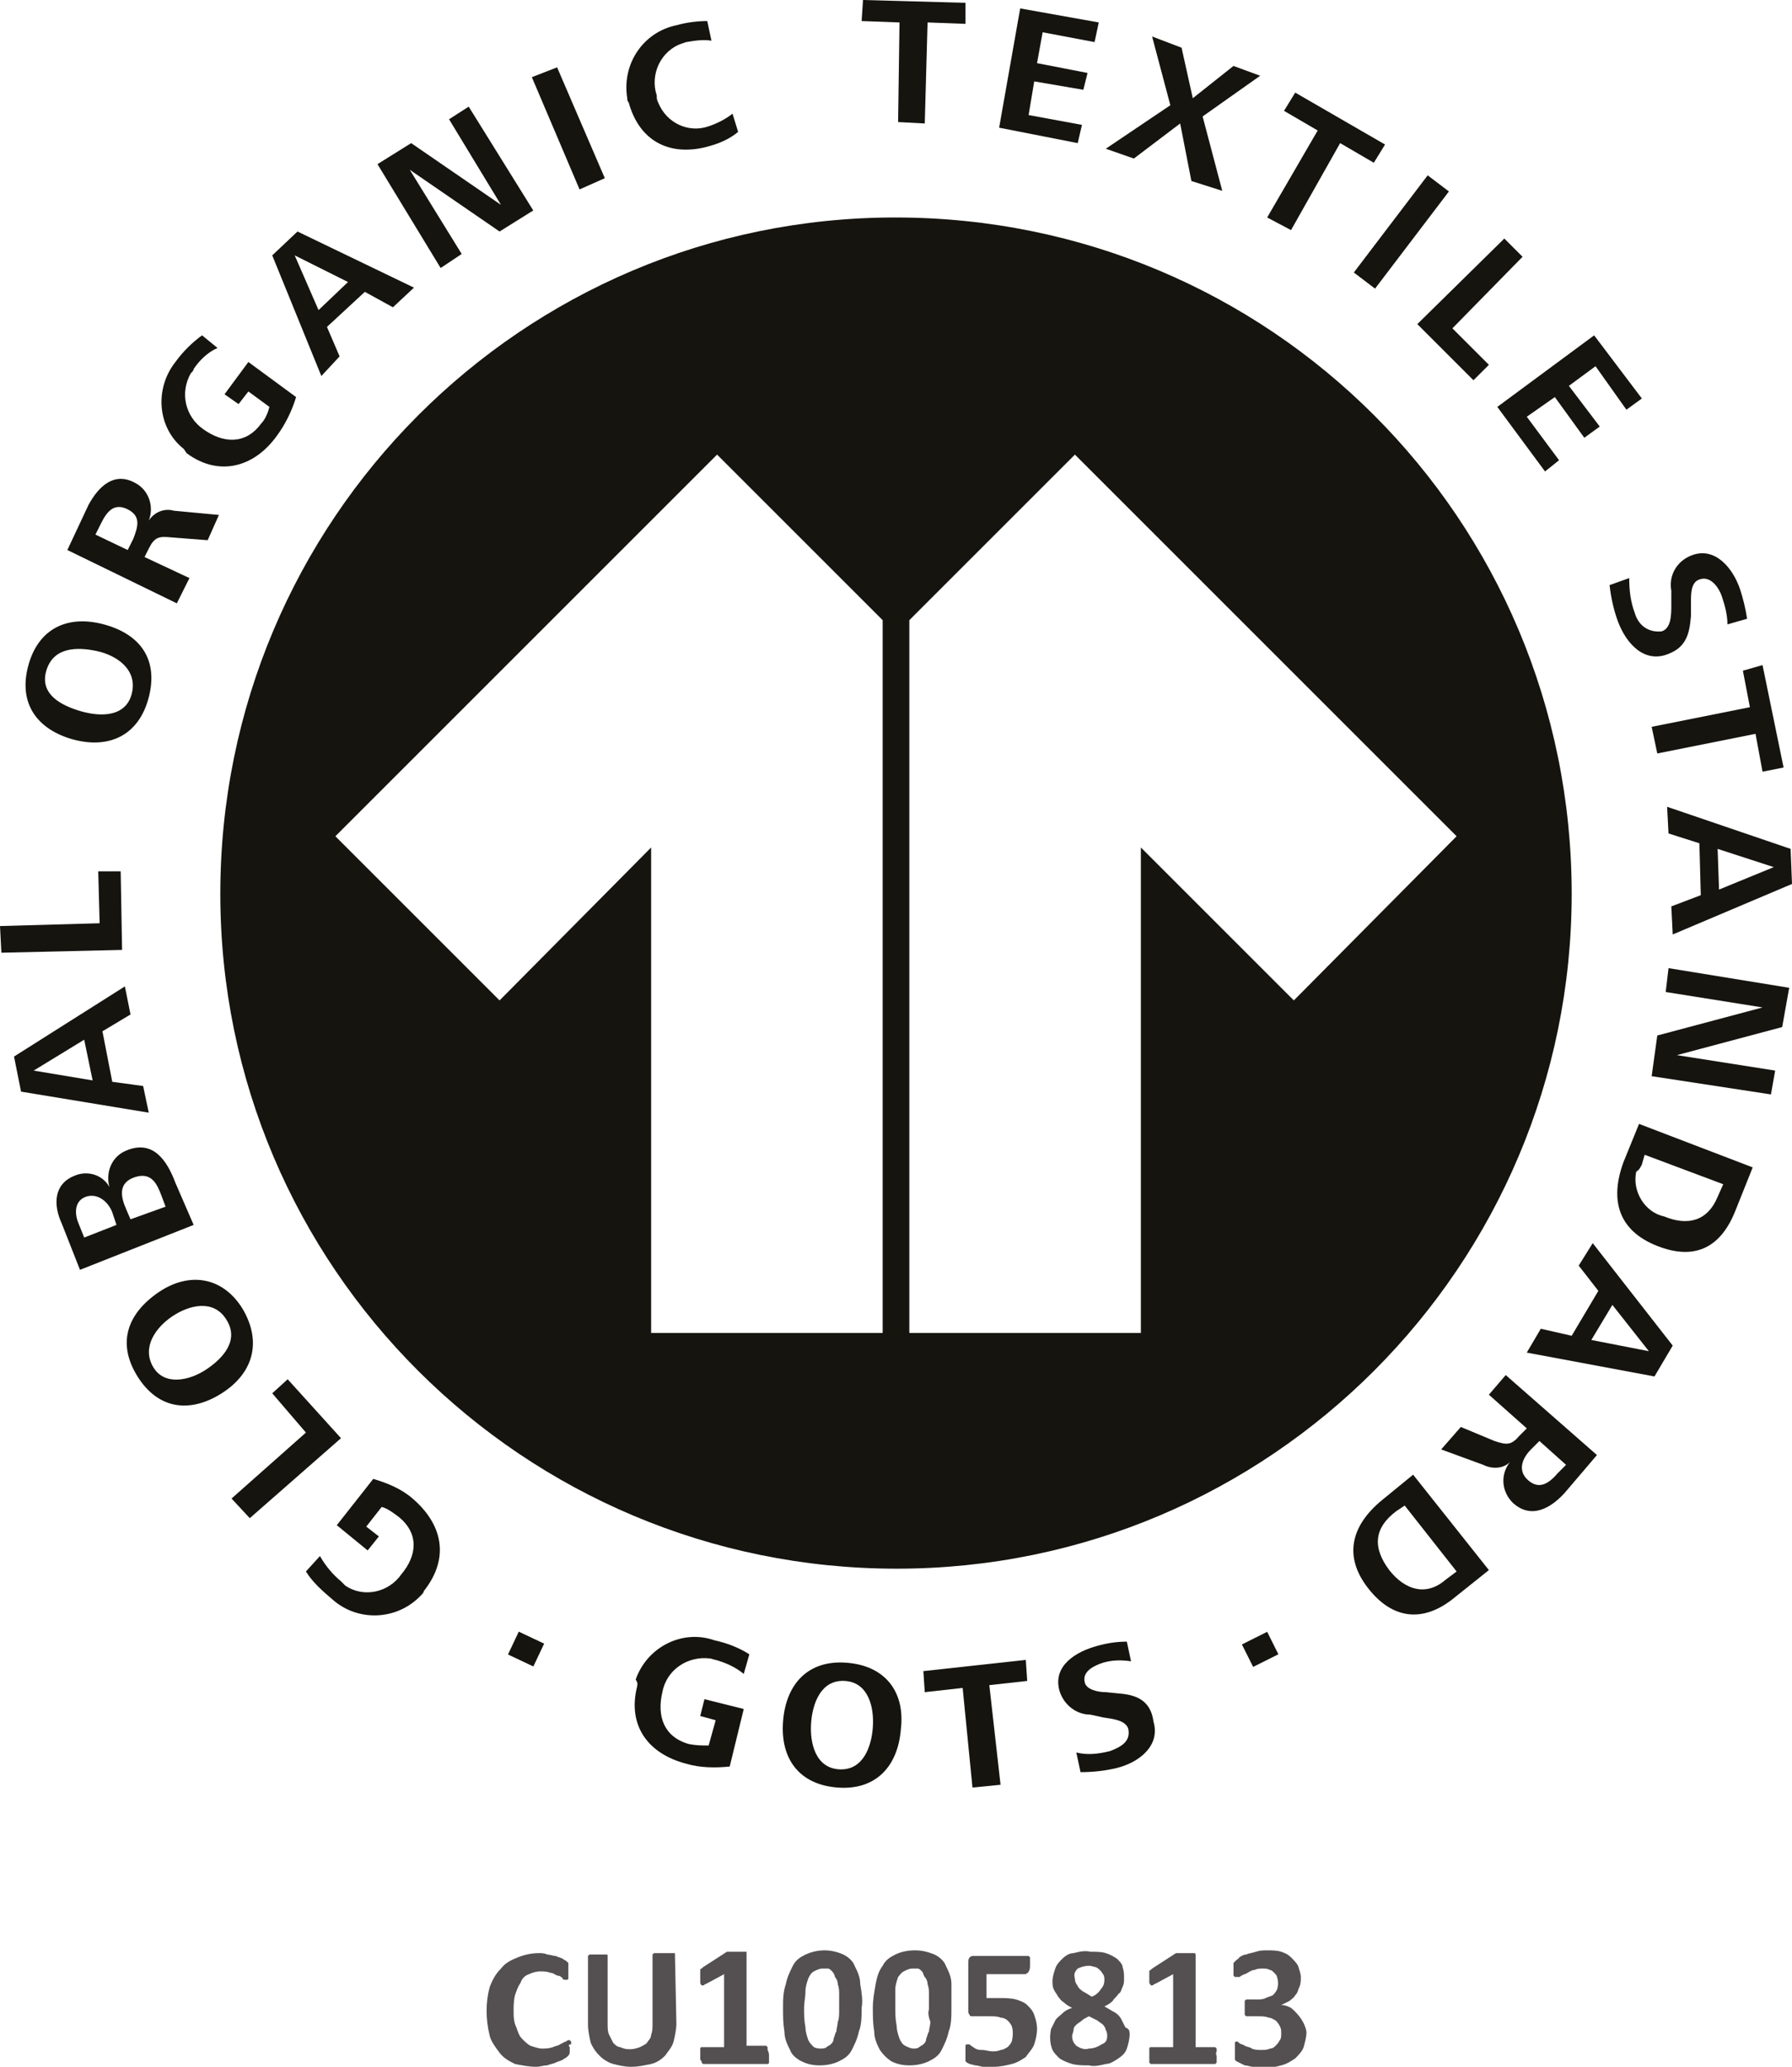 <?xml version="1.0" encoding="utf-8"?>
<!-- Generator: Adobe Illustrator 26.0.2, SVG Export Plug-In . SVG Version: 6.00 Build 0)  -->
<svg version="1.1" id="a5e15e42-e634-46fa-980f-c9fef95f36bf"
	 xmlns="http://www.w3.org/2000/svg" xmlns:xlink="http://www.w3.org/1999/xlink" x="0px" y="0px" width="127.7px" height="147.3px"
	 viewBox="0 0 127.7 147.3" style="enable-background:new 0 0 127.7 147.3;" xml:space="preserve">
<style type="text/css">
	.st0{fill:#15140F;}
	.st1{fill:#545051;}
</style>
<g>
	<path class="st0" d="M29.4,106.8c-0.8-0.7-1.8-1.1-2.8-1.4l-2.6,3.3l2.2,1.8l0.8-1l-0.9-0.7l1.1-1.4c0.4,0.1,0.8,0.4,1.2,0.7
		c1.5,1.2,1.3,2.8,0.2,4.1c-0.9,1.3-2.7,1.7-4,0.8c-0.1-0.1-0.2-0.2-0.3-0.3c-0.6-0.5-1.1-1.1-1.5-1.8l-1,1.1c0.5,0.8,1.2,1.4,1.9,2
		c1.8,1.6,4.6,1.5,6.3-0.3c0.1-0.1,0.2-0.2,0.2-0.3C32.1,111,31.5,108.6,29.4,106.8z"/>
	<polygon class="st0" points="20.5,98.3 19.4,99.3 21.8,102.1 16.5,106.8 17.8,108.2 24.3,102.5 	"/>
	<path class="st0" d="M17.3,93.3c-1.4-2.3-3.8-2.7-6-1.2s-3,3.6-1.5,6s3.8,2.6,6,1.2S18.7,95.7,17.3,93.3z M14.7,97.6
		c-1.2,0.8-3,1.2-3.8-0.2s0.2-2.8,1.4-3.6s2.9-1.2,3.8,0.2C17.1,95.5,15.9,96.8,14.7,97.6z"/>
	<path class="st0" d="M12.5,84.3c-0.6-1.6-1.6-3.1-3.5-2.3c-1,0.4-1.5,1.5-1.2,2.6c-0.5-0.9-1.6-1.2-2.5-0.8
		c-1.5,0.6-1.5,2.1-0.9,3.4l1.3,3.3l8.1-3.2L12.5,84.3z M6,88.2l-0.4-1c-0.3-0.7-0.3-1.6,0.5-1.9s1.6,0.3,1.9,1.1l0.3,0.9L6,88.2z
		 M9.3,86.9L9,86.2c-0.4-0.9-0.6-1.9,0.6-2.3s1.6,0.5,1.9,1.3l0.3,0.8L9.3,86.9z"/>
	<path class="st0" d="M10.2,77.4L8,77.1l-0.7-3.6l2-1.2l-0.4-2l-7.9,5l0.5,2.5l9.1,1.5L10.2,77.4z M2.4,76.3L6,74.1L6.6,77L2.4,76.3
		z"/>
	<polygon class="st0" points="8.6,62.1 7,62.1 7.1,65.8 0,66 0.1,67.9 8.7,67.7 	"/>
	<path class="st0" d="M5.2,52.7c2.6,0.7,4.7-0.3,5.4-3s-0.6-4.5-3.2-5.2s-4.7,0.3-5.4,3S2.7,52,5.2,52.7z M3.3,47.8
		c0.5-1.7,2.2-1.7,3.6-1.4s2.9,1.3,2.5,3s-2.2,1.7-3.6,1.3S2.8,49.5,3.3,47.8z"/>
	<path class="st0" d="M13.5,41.2l-3.2-1.5l0.3-0.6c0.4-0.8,0.7-0.9,1.6-0.8l2.6,0.2l0.8-1.8l-3.2-0.3c-0.7-0.2-1.4,0.1-1.8,0.7
		c0.4-1,0-2.2-1-2.7C8.1,33.6,7,34.7,6.3,36l-1.5,3.2l7.8,3.8L13.5,41.2z M9.5,38.4l-0.4,0.8l-2.3-1.1l0.4-0.8
		c0.4-0.8,0.9-1.5,1.9-1S9.8,37.6,9.5,38.4z"/>
	<path class="st0" d="M13.3,32.3c2.3,1.7,4.8,1,6.4-1.2c0.6-0.8,1.1-1.8,1.4-2.8l-3.4-2.5L16,28.1l1,0.7l0.7-0.9l1.5,1.1
		c-0.1,0.4-0.3,0.9-0.6,1.2c-1.1,1.5-2.7,1.4-4.1,0.4c-1.3-0.9-1.7-2.6-0.9-4c0.1-0.1,0.2-0.2,0.2-0.3c0.4-0.6,1-1.2,1.7-1.5
		l-1.1-0.9c-0.7,0.5-1.4,1.2-1.9,1.9c-1.5,1.9-1.3,4.7,0.6,6.2L13.3,32.3z"/>
	<path class="st0" d="M24.2,25.4l-0.9-2.1l2.7-2.5l2,1.1l1.5-1.4l-8.3-4l-1.8,1.7l3.5,8.6L24.2,25.4z M21,18.2l3.8,1.9l-2.1,2
		L21,18.2z"/>
	<polygon class="st0" points="32.9,18.1 29.2,12.1 35.6,16.5 38,15 33.4,7.6 32,8.5 35.7,14.6 29.3,10.2 26.9,11.7 31.4,19.1 	"/>
	<polygon class="st0" points="43.1,12.7 39.7,4.8 37.9,5.5 41.3,13.5 	"/>
	<path class="st0" d="M50.6,10.4c0.7-0.2,1.4-0.5,2-1l-0.4-1.3c-0.5,0.4-1.1,0.7-1.7,0.9c-1.4,0.5-3-0.2-3.6-1.7l0,0
		c-0.1-0.2-0.1-0.3-0.1-0.5c-0.5-1.5,0.3-3.2,1.8-3.7L48.9,3c0.6-0.1,1.2-0.2,1.8-0.1l-0.3-1.4c-0.7,0-1.5,0.1-2.2,0.3
		c-2.4,0.5-3.9,2.8-3.5,5.2c0,0.1,0,0.2,0.1,0.3C45.6,10.2,47.9,11.2,50.6,10.4z"/>
	<polygon class="st0" points="64,8.7 65.9,8.8 66.1,1.6 68.8,1.7 68.8,0.2 61.5,0 61.4,1.5 64.1,1.6 	"/>
	<polygon class="st0" points="77.1,8.9 73.3,8.2 73.7,5.8 77.2,6.4 77.5,5.2 73.9,4.5 74.3,2.3 78,3 78.3,1.6 72.7,0.6 71.2,9.1 
		76.8,10.2 	"/>
	<polygon class="st0" points="80.8,11.3 84.1,8.8 84.9,12.9 87.1,13.6 85.7,8.3 89.8,5.4 87.9,4.7 85,7 84.2,3.4 82.1,2.6 83.4,7.5 
		78.8,10.6 	"/>
	<polygon class="st0" points="92,16.4 95.5,10.2 97.9,11.6 98.7,10.3 92.3,6.6 91.5,7.9 93.9,9.3 90.3,15.5 	"/>
	<rect x="95.5" y="15.6" transform="matrix(0.605 -0.796 0.796 0.605 26.28 86.001)" class="st0" width="8.7" height="1.9"/>
	<polygon class="st0" points="105,27.1 106.1,26 103.5,23.4 108.5,18.3 107.2,17 101,23.1 	"/>
	<polygon class="st0" points="110.1,33.6 111.1,32.8 108.8,29.7 110.8,28.3 112.9,31.2 114,30.4 111.8,27.5 113.7,26.1 115.9,29.2 
		117,28.4 113.6,23.9 106.7,29 	"/>
	<path class="st0" d="M116.5,43.7c-0.3-0.8-0.4-1.6-0.4-2.5l-1.4,0.5c0.1,0.9,0.3,1.8,0.6,2.6c0.6,1.6,1.9,3,3.6,2.3
		c1.3-0.5,1.5-1.5,1.6-2.7v-1c0-0.6,0-1.4,0.6-1.6c0.8-0.3,1.4,0.6,1.6,1.2c0.2,0.6,0.4,1.3,0.4,2l1.4-0.4c-0.1-0.7-0.3-1.5-0.5-2.1
		c-0.5-1.5-1.8-3.1-3.5-2.4c-1,0.4-1.6,1.4-1.4,2.5v1c0,0.7,0,1.7-0.7,1.9C117.3,45.1,116.7,44.4,116.5,43.7z"/>
	<polygon class="st0" points="124.7,50.4 117.7,51.8 118.1,53.7 125.1,52.3 125.6,55 127.1,54.7 125.6,47.4 124.2,47.8 	"/>
	<path class="st0" d="M118.9,59.4l2.2,0.7l0.1,3.7l-2.1,0.8l0.1,2l8.5-3.6l-0.1-2.5l-8.8-3L118.9,59.4z M126.4,61.8l-3.9,1.6
		l-0.1-2.9L126.4,61.8z"/>
	<polygon class="st0" points="118.7,70.7 125.6,71.8 118.1,73.8 117.7,76.7 126.2,78 126.5,76.3 119.5,75.2 127,73.2 127.5,70.4 
		118.9,69 	"/>
	<path class="st0" d="M115.7,82.8c-1,2.7-0.4,4.9,2.4,6s4.6,0,5.6-2.6l1.2-3l-8.1-3.1L115.7,82.8z M117,83l0.2-0.7l5.6,2.1l-0.4,0.9
		c-0.7,1.7-2.1,2.1-3.8,1.4c-1.4-0.3-2.3-1.8-2-3.2C116.8,83.4,116.9,83.2,117,83z"/>
	<path class="st0" d="M112.5,90.2l1.4,1.8l-1.9,3.2l-2.2-0.5l-1,1.7l9.1,1.7l1.3-2.2l-5.7-7.3L112.5,90.2z M117.5,96.3l-4.1-0.8
		l1.5-2.5L117.5,96.3z"/>
	<path class="st0" d="M106.1,99.4l2.7,2.4l-0.5,0.5c-0.6,0.7-0.9,0.7-1.8,0.4l-2.4-1l-1.4,1.6l3,1.1c0.6,0.3,1.4,0.3,1.9-0.2
		c-0.7,0.9-0.6,2.1,0.2,2.9c1.3,1.2,2.7,0.4,3.7-0.7l2.3-2.7l-6.5-5.7L106.1,99.4z M109.7,102.7l1.9,1.7L111,105
		c-0.6,0.7-1.3,1.2-2.1,0.5s-0.4-1.6,0.2-2.2L109.7,102.7z"/>
	<path class="st0" d="M98.5,106.9c-2.2,1.8-2.8,4-1,6.3s4,2.4,6.1,0.7l2.5-2l-5.4-6.8L98.5,106.9z M103,112.6
		c-1.4,1.2-2.9,0.7-4-0.7c-1.2-1.6-1.1-3,0.5-4.2l0.6-0.4l3.7,4.7L103,112.6z"/>
	<path class="st0" d="M45.4,120.2c-0.7,2.8,0.8,4.8,3.5,5.5c1,0.3,2.1,0.3,3.1,0.2l1-4.1l-2.8-0.7l-0.3,1.2l1.1,0.3l-0.5,1.8
		c-0.5,0-0.9,0-1.4-0.1c-1.8-0.5-2.3-2-1.9-3.7c0.3-1.6,1.8-2.6,3.4-2.4c0.1,0,0.3,0.1,0.4,0.1c0.7,0.2,1.4,0.5,2,1l0.4-1.4
		c-0.8-0.5-1.6-0.8-2.5-1c-2.3-0.8-4.8,0.5-5.6,2.8l0,0C45.5,120,45.4,120.1,45.4,120.2z"/>
	<path class="st0" d="M60.3,118.5c-2.7-0.2-4.3,1.5-4.5,4.2s1.2,4.5,3.9,4.7s4.3-1.5,4.5-4.2C64.5,120.6,63.1,118.7,60.3,118.5z
		 M62.2,123.1c-0.1,1.4-0.7,3.1-2.4,3s-2.1-1.9-2-3.3s0.7-3.1,2.4-3S62.3,121.7,62.2,123.1z"/>
	<polygon class="st0" points="73.1,118.3 65.8,119.1 65.9,120.6 68.6,120.3 69.3,127.4 71.3,127.2 70.5,120.1 73.2,119.8 	"/>
	<path class="st0" d="M79.8,120.7l-1-0.1c-0.6,0-1.4-0.2-1.5-0.7c-0.2-0.8,0.7-1.2,1.3-1.4c0.7-0.2,1.3-0.2,2-0.1l-0.3-1.4
		c-0.7,0-1.4,0.1-2.1,0.3c-1.5,0.4-3.2,1.4-2.7,3.2c0.3,1,1.2,1.7,2.2,1.7l0.9,0.2c0.7,0.1,1.6,0.2,1.8,0.8c0.2,0.9-0.5,1.3-1.3,1.6
		c-0.8,0.2-1.6,0.3-2.4,0.1l0.3,1.4c0.9,0,1.8-0.1,2.6-0.3c1.6-0.4,3.1-1.6,2.6-3.3C82,121.2,81,120.8,79.8,120.7z"/>
	
		<rect x="36.6" y="116.6" transform="matrix(0.427 -0.904 0.904 0.427 -84.835 101.213)" class="st0" width="1.8" height="2"/>
	<polygon class="st0" points="88.5,117.2 89.3,118.8 91.1,117.9 90.3,116.3 	"/>
	<path class="st0" d="M63.8,15.5c-26.6,0-48.1,21.6-48.1,48.2s21.6,48.1,48.2,48.1S112,90.2,112,63.7C112,37,90.5,15.5,63.8,15.5
		C63.9,15.5,63.9,15.5,63.8,15.5z M62.9,95H46.4V60.4L35.6,71.3L23.9,59.6l27.2-27.2l11.8,11.8C62.9,44.2,62.9,95,62.9,95z
		 M92.2,71.3L81.3,60.4V95H64.8V44.2l11.8-11.8l27.2,27.2L92.2,71.3z"/>
	<path class="st1" d="M40.6,145.9c0,0.1,0,0.2,0,0.3s0,0.2-0.1,0.3l-0.1,0.1c-0.1,0.1-0.2,0.1-0.3,0.2c-0.2,0.1-0.3,0.1-0.5,0.2
		c-0.2,0.1-0.4,0.1-0.6,0.2c-0.3,0-0.5,0.1-0.8,0.1c-0.5,0-1-0.1-1.5-0.2c-0.4-0.2-0.8-0.4-1.1-0.8c-0.3-0.4-0.6-0.8-0.7-1.2
		c-0.3-1.2-0.3-2.4,0-3.5c0.2-0.5,0.4-0.9,0.8-1.3c0.3-0.4,0.7-0.6,1.2-0.8s1-0.3,1.5-0.3c0.2,0,0.4,0,0.6,0.1
		c0.2,0,0.4,0.1,0.6,0.1c0.2,0.1,0.3,0.1,0.5,0.2c0.1,0.1,0.2,0.1,0.3,0.2l0.1,0.1v0.1v0.2c0,0.1,0,0.2,0,0.3v0.3c0,0.1,0,0.1,0,0.2
		c0,0,0,0.1-0.1,0.1h-0.1c-0.1,0-0.2,0-0.2-0.1c-0.1-0.1-0.2-0.2-0.4-0.2c-0.2-0.1-0.3-0.2-0.5-0.2c-0.2-0.1-0.5-0.1-0.7-0.1
		c-0.3,0-0.6,0.1-0.8,0.2c-0.3,0.1-0.5,0.3-0.6,0.6c-0.2,0.3-0.3,0.6-0.4,0.9c-0.1,0.4-0.1,0.8-0.1,1.1c0,0.4,0,0.8,0.2,1.2
		c0.1,0.3,0.2,0.6,0.4,0.8s0.4,0.4,0.6,0.5c0.3,0.1,0.6,0.2,0.8,0.2c0.3,0,0.5,0,0.8-0.1c0.2-0.1,0.4-0.1,0.5-0.2l0.4-0.2
		c0.1,0,0.1-0.1,0.2-0.1h0.1l0.1,0.1c0,0.1,0,0.1,0,0.2C40.5,145.7,40.5,145.8,40.6,145.9z"/>
	<path class="st1" d="M48.2,144.2c0,0.4-0.1,0.9-0.2,1.3c-0.1,0.4-0.4,0.7-0.6,1c-0.3,0.3-0.6,0.5-1,0.6c-0.5,0.1-0.9,0.2-1.4,0.2
		s-0.9-0.1-1.3-0.2c-0.7-0.2-1.3-0.8-1.6-1.5c-0.1-0.4-0.2-0.9-0.2-1.3v-4.8v-0.1l0.1-0.1h0.2H43h0.2c0.1,0,0.1,0,0.1,0.1v0.1v4.7
		c0,0.3,0,0.6,0.1,0.8s0.2,0.4,0.3,0.6c0.1,0.1,0.3,0.3,0.5,0.3c0.4,0.2,0.9,0.2,1.4,0c0.2-0.1,0.4-0.2,0.5-0.3
		c0.1-0.2,0.3-0.3,0.3-0.6c0.1-0.2,0.1-0.5,0.1-0.8v-4.8v-0.1l0.1-0.1H47h0.8H48c0.1,0,0.1,0,0.1,0.1v0.1L48.2,144.2z"/>
	<path class="st1" d="M54.8,146.5c0,0.1,0,0.2,0,0.3s0,0.1,0,0.2c0,0,0,0.1-0.1,0.1h-4.6L50,147c0-0.1,0-0.1-0.1-0.2
		c0-0.1,0-0.2,0-0.3s0-0.2,0-0.3s0-0.1,0-0.2c0,0,0-0.1,0.1-0.1h0.1h1.5v-5.2l-1.3,0.7c-0.1,0-0.1,0.1-0.2,0.1H50
		c0,0-0.1-0.1-0.1-0.2c0-0.1,0-0.2,0-0.4v-0.5c0,0,0-0.1,0.1-0.1l0.1-0.1l1.7-1.1h1.1c0.1,0,0.1,0,0.2,0h0.1v0.1v6.6h1.4l0.1,0.1
		c0,0.1,0,0.1,0,0.2C54.8,146.3,54.8,146.4,54.8,146.5z"/>
	<path class="st1" d="M61.4,143.1c0,0.6,0,1.2-0.2,1.7c-0.1,0.5-0.3,0.9-0.5,1.3c-0.2,0.4-0.5,0.6-0.9,0.8s-0.9,0.3-1.4,0.3
		s-0.9-0.1-1.3-0.3c-0.4-0.2-0.7-0.5-0.8-0.8c-0.2-0.4-0.4-0.8-0.4-1.3c-0.1-0.6-0.1-1.1-0.1-1.7c0-0.6,0-1.1,0.2-1.7
		c0.1-0.5,0.3-0.9,0.5-1.3c0.2-0.4,0.5-0.6,0.9-0.8c0.9-0.4,1.8-0.4,2.7,0c0.4,0.2,0.7,0.5,0.8,0.8c0.2,0.4,0.4,0.8,0.4,1.3
		C61.4,142,61.5,142.6,61.4,143.1z M59.8,143.2v-1c0-0.3,0-0.5-0.1-0.8c0-0.2-0.1-0.4-0.2-0.5c0-0.1-0.1-0.3-0.2-0.4
		c-0.1-0.1-0.2-0.2-0.3-0.2s-0.3,0-0.4,0c-0.2,0-0.4,0.1-0.6,0.2c-0.2,0.1-0.3,0.3-0.4,0.5c-0.1,0.3-0.2,0.6-0.2,0.9
		c0,0.4-0.1,0.8-0.1,1.2c0,0.5,0,0.9,0.1,1.4c0,0.3,0.1,0.6,0.2,0.9c0.1,0.2,0.2,0.3,0.4,0.5c0.2,0.1,0.4,0.1,0.5,0.1s0.3,0,0.4-0.1
		c0.1-0.1,0.2-0.1,0.3-0.2c0.1-0.1,0.2-0.2,0.2-0.4c0.1-0.2,0.1-0.4,0.2-0.5c0-0.2,0.1-0.5,0.1-0.7
		C59.8,143.9,59.8,143.6,59.8,143.2L59.8,143.2z"/>
	<path class="st1" d="M67.8,143.1c0,0.6,0,1.2-0.2,1.7c-0.1,0.5-0.3,0.9-0.5,1.3c-0.2,0.4-0.5,0.6-0.9,0.8s-0.9,0.3-1.4,0.3
		s-0.9-0.1-1.3-0.3c-0.3-0.2-0.6-0.5-0.8-0.8c-0.2-0.4-0.4-0.8-0.4-1.3c-0.1-0.6-0.1-1.1-0.1-1.7c0-0.6,0.1-1.1,0.2-1.7
		c0.1-0.5,0.2-0.9,0.5-1.3c0.2-0.4,0.5-0.6,0.9-0.8c0.4-0.2,0.9-0.3,1.4-0.3s0.9,0.1,1.4,0.3c0.4,0.2,0.7,0.5,0.8,0.8
		c0.2,0.4,0.4,0.8,0.4,1.3C67.8,142,67.8,142.6,67.8,143.1z M66.2,143.2v-1c0-0.3,0-0.5-0.1-0.8c0-0.2-0.1-0.4-0.2-0.5
		s-0.1-0.3-0.2-0.4c-0.1-0.1-0.2-0.2-0.3-0.2c-0.1,0-0.3,0-0.4,0c-0.2,0-0.4,0.1-0.6,0.2c-0.2,0.1-0.3,0.3-0.4,0.4
		c-0.1,0.3-0.2,0.6-0.2,0.9v1.2c0,0.5,0,0.9,0.1,1.4c0,0.3,0.1,0.6,0.2,0.9c0.1,0.2,0.2,0.4,0.4,0.5c0.2,0.1,0.4,0.2,0.6,0.2
		c0.1,0,0.3,0,0.4-0.1s0.2-0.1,0.3-0.2c0.1-0.1,0.2-0.2,0.2-0.4c0.1-0.2,0.1-0.4,0.2-0.5c0-0.2,0.1-0.5,0.1-0.7
		C66.2,143.8,66.1,143.5,66.2,143.2L66.2,143.2z"/>
	<path class="st1" d="M73.9,144.6c0,0.4-0.1,0.8-0.2,1.1s-0.4,0.6-0.6,0.9c-0.3,0.2-0.6,0.4-1,0.5s-0.8,0.2-1.3,0.2
		c-0.2,0-0.5,0-0.7,0s-0.4-0.1-0.6-0.1l-0.4-0.1l-0.2-0.1l-0.1-0.1v-0.1c0-0.1,0-0.1,0-0.2c0-0.1,0-0.2,0-0.3s0-0.2,0-0.3
		s0-0.1,0-0.2c0,0,0-0.1,0.1-0.1H69c0.1,0,0.1,0,0.2,0.1l0.3,0.2c0.2,0.1,0.3,0.1,0.5,0.1s0.5,0.1,0.7,0.1s0.4,0,0.6-0.1
		c0.2,0,0.3-0.1,0.5-0.2c0.1-0.1,0.2-0.2,0.3-0.4c0.1-0.4,0.1-0.8,0-1.1c-0.1-0.2-0.2-0.3-0.3-0.4c-0.1-0.1-0.3-0.2-0.5-0.2
		c-0.2-0.1-0.5-0.1-0.8-0.1c-0.2,0-0.4,0-0.6,0h-0.6c-0.1,0-0.2,0-0.2-0.1c-0.1-0.1-0.1-0.2-0.1-0.3v-3.4c0-0.1,0-0.3,0.1-0.4
		c0.1-0.1,0.2-0.1,0.3-0.1h3.8h0.1l0.1,0.1c0,0.1,0,0.1,0,0.2c0,0.1,0,0.2,0,0.3c0,0.2,0,0.4-0.1,0.5c0,0.1-0.1,0.1-0.2,0.2h-2.8
		v1.7h0.9c0.4,0,0.8,0,1.2,0.1c0.3,0.1,0.6,0.2,0.8,0.4c0.2,0.2,0.4,0.4,0.5,0.7C73.8,143.9,73.9,144.2,73.9,144.6z"/>
	<path class="st1" d="M80.5,145c0,0.3-0.1,0.7-0.2,1s-0.3,0.5-0.6,0.7c-0.3,0.2-0.6,0.4-0.9,0.4c-0.4,0.1-0.8,0.2-1.2,0.1
		c-0.4,0-0.8,0-1.2-0.1c-0.3-0.1-0.6-0.2-0.9-0.4c-0.2-0.2-0.4-0.4-0.5-0.6c-0.2-0.5-0.2-1-0.1-1.5c0.1-0.2,0.2-0.4,0.3-0.6
		c0.1-0.2,0.3-0.3,0.5-0.5s0.4-0.3,0.7-0.4c-0.2-0.1-0.4-0.2-0.6-0.4c-0.2-0.1-0.3-0.3-0.4-0.4c-0.1-0.2-0.2-0.3-0.3-0.5
		c-0.1-0.2-0.1-0.4-0.1-0.6c0-0.3,0.1-0.6,0.2-0.9c0.1-0.3,0.3-0.5,0.5-0.7s0.5-0.4,0.8-0.4c0.4-0.1,0.8-0.2,1.2-0.1
		c0.4,0,0.8,0,1.1,0.1c0.3,0.1,0.5,0.2,0.8,0.4c0.2,0.2,0.4,0.4,0.4,0.6c0.1,0.3,0.1,0.5,0.1,0.8c0,0.2,0,0.4-0.1,0.6
		c-0.1,0.2-0.1,0.4-0.3,0.5c-0.1,0.2-0.3,0.3-0.4,0.5c-0.2,0.2-0.4,0.3-0.6,0.4c0.2,0.1,0.5,0.3,0.7,0.4c0.2,0.1,0.4,0.3,0.5,0.5
		s0.2,0.4,0.3,0.6C80.5,144.6,80.5,144.8,80.5,145z M78.9,145.1c0-0.1,0-0.3-0.1-0.4c0-0.1-0.1-0.3-0.2-0.4
		c-0.1-0.1-0.3-0.2-0.4-0.3c-0.2-0.1-0.4-0.2-0.6-0.3c-0.2,0.1-0.4,0.2-0.5,0.3s-0.3,0.2-0.4,0.3s-0.2,0.2-0.2,0.4
		c0,0.1-0.1,0.3-0.1,0.4c0,0.3,0.1,0.5,0.3,0.7c0.3,0.2,0.6,0.3,0.9,0.2c0.3,0,0.6-0.1,0.9-0.3C78.8,145.6,78.9,145.4,78.9,145.1
		L78.9,145.1z M78.7,141.1c0-0.1,0-0.3-0.1-0.4c-0.1-0.2-0.3-0.4-0.5-0.5c-0.1,0-0.3-0.1-0.5-0.1c-0.3,0-0.6,0.1-0.8,0.2
		c-0.2,0.2-0.3,0.4-0.2,0.7c0,0.1,0,0.2,0.1,0.4c0.1,0.1,0.1,0.2,0.2,0.3s0.2,0.2,0.4,0.3c0.2,0.1,0.3,0.2,0.5,0.3
		c0.3-0.1,0.5-0.3,0.7-0.6C78.6,141.6,78.7,141.4,78.7,141.1L78.7,141.1z"/>
	<path class="st1" d="M86.7,146.5c0,0.1,0,0.2,0,0.3s0,0.1,0,0.2l-0.1,0.1H82l-0.1-0.1c0-0.1,0-0.1,0-0.2c0-0.1,0-0.2,0-0.3
		s0-0.2,0-0.3s0-0.1,0-0.2c0,0,0-0.1,0.1-0.1h0.1h1.5v-5.2l-1.3,0.7c-0.1,0-0.1,0.1-0.2,0.1H82c0-0.1-0.1-0.1-0.1-0.2
		c0-0.1,0-0.2,0-0.4v-0.2c0-0.1,0-0.1,0-0.2c0,0,0-0.1,0.1-0.1l0.1-0.1l1.7-1.1h1.1c0.1,0,0.1,0,0.2,0c0,0,0.1,0,0.1,0.1v0.1v6.5
		h1.4l0.1,0.1c0,0.1,0,0.1,0,0.2C86.6,146.4,86.7,146.5,86.7,146.5z"/>
	<path class="st1" d="M93.1,144.8c0,0.4-0.1,0.7-0.2,1.1c-0.1,0.3-0.4,0.6-0.6,0.8c-0.3,0.2-0.6,0.4-1,0.5s-0.8,0.2-1.2,0.2
		c-0.3,0-0.5,0-0.8-0.1c-0.2,0-0.4-0.1-0.6-0.1l-0.4-0.2l-0.2-0.1l-0.1-0.1v-0.1c0-0.1,0-0.1,0-0.2V146c0-0.1,0-0.3,0-0.4
		c0-0.1,0.1-0.1,0.1-0.1c0.1,0,0.1,0,0.2,0.1s0.3,0.1,0.4,0.2c0.2,0.1,0.4,0.1,0.5,0.2c0.2,0.1,0.5,0.1,0.7,0.1s0.4,0,0.6-0.1
		c0.2,0,0.3-0.1,0.4-0.2c0.1-0.1,0.2-0.2,0.3-0.4c0.1-0.1,0.1-0.3,0.1-0.5s0-0.3-0.1-0.5s-0.2-0.3-0.3-0.4c-0.2-0.1-0.3-0.2-0.5-0.2
		c-0.2-0.1-0.5-0.1-0.8-0.1h-0.8l-0.1-0.1c0-0.1,0-0.1,0-0.2c0-0.1,0-0.2,0-0.3s0-0.2,0-0.3s0-0.1,0-0.2l0.1-0.1h0.1h0.7
		c0.2,0,0.4,0,0.6-0.1s0.3-0.1,0.5-0.2c0.1-0.1,0.2-0.2,0.3-0.4c0.1-0.3,0.1-0.6,0-0.9c0-0.1-0.1-0.2-0.2-0.3s-0.2-0.2-0.3-0.2
		c-0.2-0.1-0.3-0.1-0.5-0.1s-0.4,0-0.6,0.1c-0.2,0-0.3,0.1-0.5,0.2c-0.1,0.1-0.3,0.1-0.4,0.2c-0.1,0-0.1,0.1-0.2,0.1H88
		c0,0,0,0-0.1-0.1c0-0.1,0-0.1,0-0.2c0-0.1,0-0.2,0-0.3s0-0.2,0-0.2c0-0.1,0-0.1,0-0.2l0.1-0.1l0.1-0.1c0.1-0.1,0.2-0.1,0.2-0.2
		c0.2-0.1,0.3-0.2,0.5-0.2c0.2-0.1,0.4-0.1,0.7-0.2c0.3-0.1,0.5-0.1,0.8-0.1s0.7,0,1,0.1s0.5,0.2,0.7,0.4s0.4,0.4,0.5,0.6
		c0.1,0.3,0.2,0.6,0.2,0.8s0,0.5-0.1,0.7s-0.1,0.4-0.3,0.6c-0.1,0.2-0.3,0.3-0.4,0.4c-0.2,0.1-0.4,0.2-0.6,0.3l0,0
		c0.3,0,0.5,0.1,0.7,0.2C92.6,143.6,93,144.2,93.1,144.8L93.1,144.8z"/>
</g>
</svg>
